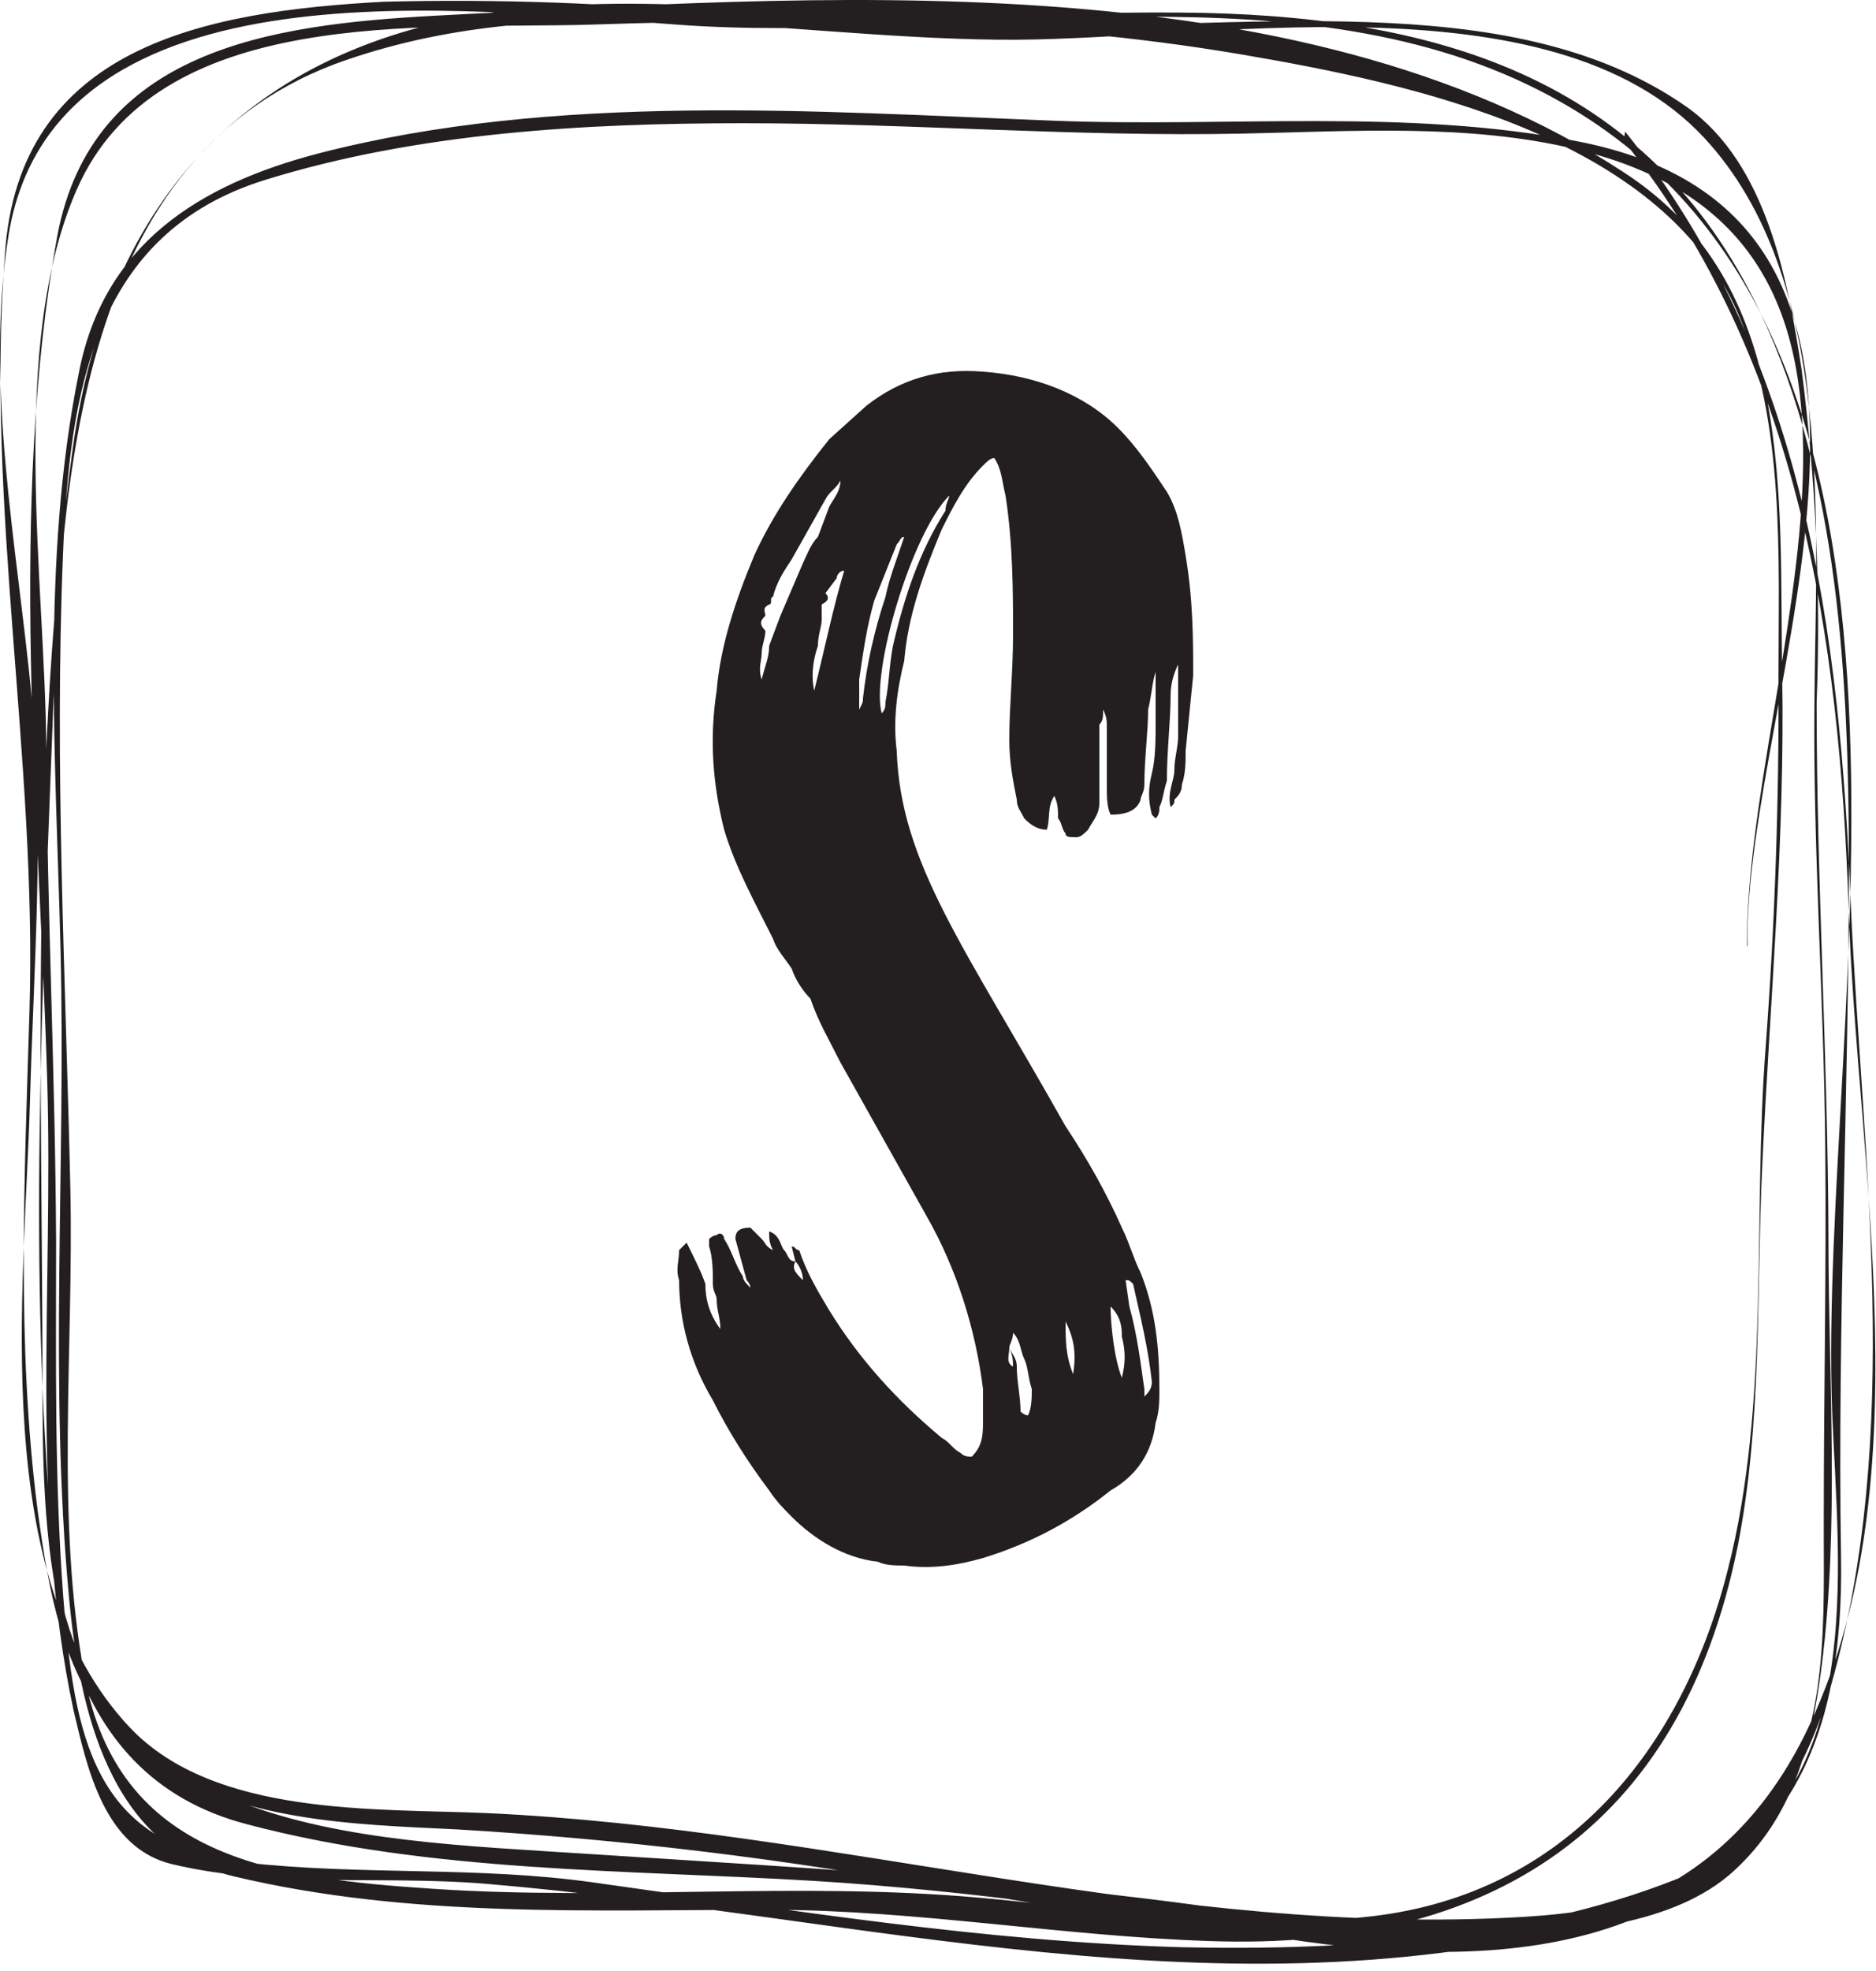 <svg width="100" height="105" viewBox="0 0 100 105" fill="none" xmlns="http://www.w3.org/2000/svg">
<g clip-path="url(#clip0_1_56)">
<path d="M93.122 50.422C93.043 35.624 104.17 12.803 84.029 7.957C78.281 6.565 72.088 6.999 66.236 7.117C57.366 7.301 48.482 6.565 39.612 6.565C31.149 6.565 22.265 7.064 14.13 9.585C4.945 12.435 3.698 20.996 3.357 29.571C2.898 40.824 3.501 52.116 3.751 63.369C3.934 71.904 2.95 80.82 4.499 89.237C6.296 99.033 14.602 100.057 23.079 100.621C32.776 101.265 42.486 100.228 52.183 101.094C59.242 101.724 66.052 102.906 73.177 102.079C83.478 100.858 89.671 93.229 92.099 83.63C94.382 74.714 93.411 64.919 94.119 55.767C94.609 49.219 94.837 42.653 94.802 36.07C94.802 29.846 95.169 22.427 92.61 16.624C88.503 7.222 75.185 4.438 66.183 2.902C54.767 0.959 43.011 0.932 31.463 1.313C22.475 1.576 8.409 0.249 4.092 10.098C0.444 18.396 2.412 31.028 2.465 39.773C2.517 48.518 2.95 57.382 2.99 66.179C2.99 72.469 2.898 78.746 3.37 85.035C3.947 92.48 4.971 98.297 13.014 99.216C19.26 99.925 25.454 99.4 31.7 100.293C42.105 101.738 52.445 103.431 62.968 103.733C71.826 103.93 81.903 103.274 90.13 99.794C99.578 95.75 98.003 83.617 97.662 75.226C96.849 53.482 106.034 16.308 81.444 4.517C68.073 -1.904 50.437 2.39 36.109 1.313C25.178 0.565 2.963 -2.403 0.47 12.448C-0.842 20.445 0.929 29.163 1.69 37.16C2.373 44.277 1.795 51.486 1.599 58.616C1.31 68.792 -0.645 84.037 6.939 92.047C11.466 96.8 20.061 96.328 25.979 96.59C44.546 97.444 62.509 103.234 81.195 102.118C86.22 101.816 91.324 100.687 94.46 96.446C97.597 92.205 97.19 85.862 97.216 80.833C97.216 74.268 97.36 67.597 97.295 60.966C97.216 53.088 96.639 45.209 96.717 37.397C96.796 27.929 97.806 14.864 90.865 7.366C82.638 -1.523 63.835 2.272 53.14 2.114C41.502 1.983 29.797 -0.696 18.473 3.191C4.039 8.115 3.278 25.75 2.806 38.499C2.268 52.878 1.494 67.834 2.806 82.186C4.118 97.785 18.775 97.943 31.267 98.757C43.758 99.571 56.014 100.188 68.414 102.171C79.436 103.983 90.576 103.733 96.206 92.415C102.596 79.494 99.014 62.398 98.541 48.479C98.056 33.943 95.917 19.276 86.627 7.603C86.535 7.471 86.627 7.012 86.627 7.012C96.179 18.843 98.082 33.575 98.659 48.282C99.289 62.004 101.441 76.316 97.61 89.762C93.568 103.93 80.945 105.243 68.322 103.248C59.977 101.935 51.776 100.713 43.391 100.201C33.392 99.597 22.961 99.768 13.211 97.194C2.871 94.542 2.281 83.394 2.268 74.609C2.268 57.736 1.559 40.469 3.895 23.767C5.837 9.888 14.091 1.786 28.17 0.433C36.45 -0.355 44.861 1.077 53.167 1.313C59.727 1.549 66.38 0.945 72.993 1.182C78.859 1.392 85.026 2.259 89.933 5.712C94.172 8.732 95.3 14.903 96.035 19.696C96.794 25.581 97.062 31.52 96.835 37.449C96.835 46.956 97.439 56.423 97.465 65.93C97.465 73.441 98.056 81.345 97.098 88.804C96.56 92.953 95.589 96.787 92.4 99.689C89.212 102.591 83.779 102.959 79.594 103.208C69.871 103.773 60.213 102.276 50.726 100.661C42.014 99.049 33.209 97.979 24.365 97.457C18.67 97.181 12.778 97.05 7.884 93.767C3.554 90.852 2.635 85.114 1.992 80.347C0.877 71.602 1.31 62.647 1.572 53.863C1.979 40.404 -0.776 26.958 0.26 13.577C0.982 2.482 10.889 0.604 20.468 0.092C26.538 -0.063 32.611 0.156 38.654 0.748C46.724 1.313 54.833 0.604 62.916 0.67C76.208 0.762 87.808 3.939 93.817 16.624C98.03 25.487 98.541 36.228 98.554 45.879C98.554 58.248 97.938 70.552 98.135 82.934C98.305 92.69 95.34 99.794 85.249 102.42C65.121 107.673 46.015 102.053 25.952 100.359C20.349 99.886 14.694 100.621 9.17 99.308C5.561 98.442 4.656 94.227 3.921 91.115C1.599 80.321 2.845 68.543 2.517 57.566C2.084 43.003 0.444 26.984 3.055 12.566C4.918 2.626 14.471 1.313 23.131 0.84C43.089 -0.171 69.057 -2.298 86.574 9.192C95.76 15.166 94.828 26.262 94.999 35.952C95.156 44.697 94.342 53.377 93.936 62.109C93.621 68.832 93.936 75.752 92.623 82.396C89.579 97.457 79.41 103.93 64.478 103.405C56.605 103.143 48.994 101.764 41.134 101.738C31.542 101.738 21.898 102.197 12.49 99.965C5.811 98.389 4.236 91.023 3.685 85.166C2.609 73.769 3.514 61.977 3.226 50.541C2.976 40.482 2.189 29.833 4.197 19.893C5.509 13.026 10.587 9.835 17.003 8.167C29.613 4.911 43.417 5.935 56.276 6.434C65.462 6.789 74.936 5.764 84.002 7.511C105.22 11.555 92.925 36.937 93.148 50.396C93.148 50.396 93.148 50.514 93.148 50.396L93.122 50.422Z" fill="#231F20"/>
<path d="M63.2 29.6C63 28.4 62.8 27.2 62.2 26.2C61.4 25 60.6 23.8 59.6 22.8C57.8 21 55.2 20 52.4 19.8C50 19.6 48 20.2 46.2 21.6L44.2 23.4C42.6 25.4 41.2 27.4 40.2 29.6C39.2 32 38.4 34.4 38.2 36.8C37.8 39.4 38 41.8 38.6 44.2C39.2 46.2 40.2 48 41.2 50C41.4 50.6 41.8 51 42.2 51.6C42.4 52.2 42.8 52.8 43.2 53.2C43.6 54.4 44.2 55.4 44.8 56.6L49.4 64.8C51 67.6 52 70.8 52.4 74V75.6C52.4 76.4 52.4 77 51.8 77.6C51.6 77.6 51.4 77.6 51.2 77.4C50.8 77.2 50.6 76.8 50.2 76.6C47.8 74.6 45.8 72.4 44.2 69.8C43.6 68.8 43 67.8 42.6 66.6C42.4 66.6 42.4 66.4 42.2 66.4L42.4 67.2C42.6 67.4 42.8 67.8 42.8 68.2C42.4 67.8 42.2 67.6 42.4 67.2C42 67.2 42 66.8 41.8 66.6C41.6 66.4 41.6 65.8 41 65.6C41 66 41 66.2 41.2 66.6C40.8 66.4 40.8 66.2 40.6 66L40 65.4C39.4 65.4 39.2 65.6 39.2 66L39.8 68.2C40 68.4 40 68.6 40 68.6C39.8 68.4 39.6 68.2 39.6 68C39.2 67.4 39 66.6 38.6 66C38.6 65.8 38.4 65.6 38.2 65.8C38 65.8 37.8 66 37.8 66V66.4C38 67 38 67.8 38 68.4C38 68.8 38.2 69 38.2 69.2C38.2 69.8 38.4 70.2 38.4 70.8C37.8 70 37.6 69.2 37.6 68.4C37.4 67.8 37 67 36.6 66.2L36.2 66.6C36.2 67.2 36 67.6 36.2 68.2C36.2 70.4 36.8 72.6 38 74.6C38.8 76.2 39.8 77.8 41 79.4C41.4 80 41.8 80.4 42.2 80.8C43.4 82 45 83 46.8 83.2C47.2 83.4 47.8 83.4 48.2 83.4C49.6 83.6 51 83.4 52.4 83C55 82.2 57.2 81 59.2 79.4C60.6 78.6 61.4 77.4 61.6 75.8C61.8 75.2 61.8 74.6 61.8 74C61.8 71.8 61.6 69.8 60.8 67.8C60.4 67 60.2 66.2 59.8 65.4C59 63.6 58 61.8 56.8 60C51.4 50.4 48 46 47.8 40C47.6 38.4 47.8 36.8 48.2 35.2C48.4 32.8 49.2 30.6 50.2 28.2C50.8 27 51.4 25.8 52.4 24.8C52.6 24.6 52.8 24.4 53 24.4C53.4 25 53.4 25.6 53.6 26.4C54 29 54 31.6 54 33.8C54 35.8 53.8 37.6 53.8 39.4C53.8 40.6 54 41.6 54.2 42.6C54.2 43 54.4 43.2 54.6 43.6C54.8 43.8 55.2 44.2 55.8 44.2C56 43.6 55.8 43 56.2 42.4C56.4 42.8 56.4 43.2 56.4 43.6C56.6 43.8 56.6 44.2 56.8 44.4C56.8 44.6 57 44.6 57.4 44.6C57.6 44.6 57.8 44.4 58 44.2C58.2 43.8 58.6 43.4 58.6 42.8V41.4V38.6C58.8 38.4 58.8 38.2 58.8 37.8C59 38.2 59 38.4 59 38.8V42C59 42.4 59 43 59.2 43.4C60 43.4 60.6 43.2 60.8 42.6C60.8 42.4 61 42.2 61 41.8C61 40.4 61.2 39 61.2 37.8C61.4 37 61.4 36.4 61.6 35.8V38.4C61.6 39.4 61.6 40.4 61.4 41.2C61.2 42 61.2 42.6 61.4 43.4L61.6 43.6C61.8 43.4 61.8 43.2 61.8 43C62 42.6 62 42.2 62.2 41.6C62.2 40 62.4 38.4 62.4 37C62.4 36.4 62.6 35.8 62.8 35.4V37.2V39.2C62.8 39.8 62.6 40.4 62.6 41C62.6 41.6 62.2 42.2 62.4 43C62.6 42.8 62.6 42.8 62.6 42.6C62.8 42.4 63 42.2 63 41.8C63.2 41.2 63.2 40.6 63.2 40L63.6 36C63.6 34 63.6 32 63.2 29.6ZM42.8 30L42.2 31.4L41.6 32.8L41 34.4C41 35 40.8 35.4 40.6 36.2C40.4 35.6 40.6 35.2 40.6 34.8C40.6 34.4 40.8 34 40.8 33.6C40.4 33.2 40.6 33 40.8 32.8C40.8 32.6 40.6 32.4 41 32.2C41.2 32.2 41 31.8 41.2 31.8C41.4 31 41.8 30.4 42.2 29.8L44 26.6C44.2 26.2 44.6 26 44.8 25.6C44.8 26.2 44.4 26.6 44.2 27L43.6 28.6C43.2 29 43 29.6 42.8 30ZM50.4 27.2C49 29.4 48.2 31.8 47.6 34.4C47.4 35.4 47.4 36.4 47.2 37.4C47.2 37.6 47.2 37.8 47 38C46.4 35.8 48.6 28.4 50.6 26.4C50.6 26.6 50.4 26.8 50.4 27.2ZM45.8 37.8V36.2C46 34.8 46.2 33.4 46.6 32L47.8 29C48 28.8 48 28.6 48.2 28.6C47.8 29.8 47.4 30.8 47.2 31.8C46.6 33.6 46.2 35.4 46 37.2C46 37.4 46 37.4 45.8 37.8ZM43.4 36.8C43.2 35.8 43.4 35 43.6 34.4C43.6 33.8 43.8 33.4 43.8 33V32.2C44.2 32 44.2 31.8 44 31.6L44.6 30.8C44.6 30.6 44.8 30.4 45 30.4C44.4 32.4 44 34.4 43.4 36.8ZM60.4 68.4C60.8 70.2 61.2 71.8 61.4 73.6C61.4 74 61.2 74.2 61 74.4V74C60.8 72.6 60.6 71 60.2 69.6L60 68.2C60.2 68.2 60.2 68.2 60.4 68.4ZM59.8 71.2C60 72 60 72.6 59.8 73.4C59.4 72.4 59.2 70.6 59.2 69.6C59.8 70.2 59.8 70.8 59.8 71.2ZM57.2 73.2C56.8 72.2 56.8 71.4 56.8 70.4C57.2 71.2 57.4 72 57.2 73.2ZM53.8 71.8C53.8 71.6 54 71.4 54 71C54.4 71.4 54.4 72 54.6 72.4C54.8 72.8 54.8 73.4 55 74C55 74.4 55 75 54.8 75.4C54.6 75.4 54.4 75.2 54.4 75.2C54.4 74.4 54.2 73.6 54.2 72.8C54.2 72.4 54 72.2 53.8 71.8C54 72.2 54 72.6 54 72.8C53.6 72.6 53.8 72.2 53.8 71.8Z" fill="#231F20"/>
</g>
<defs>
<clipPath id="clip0_1_56">
<rect width="100" height="104.626" fill="white"/>
</clipPath>
</defs>
</svg>
